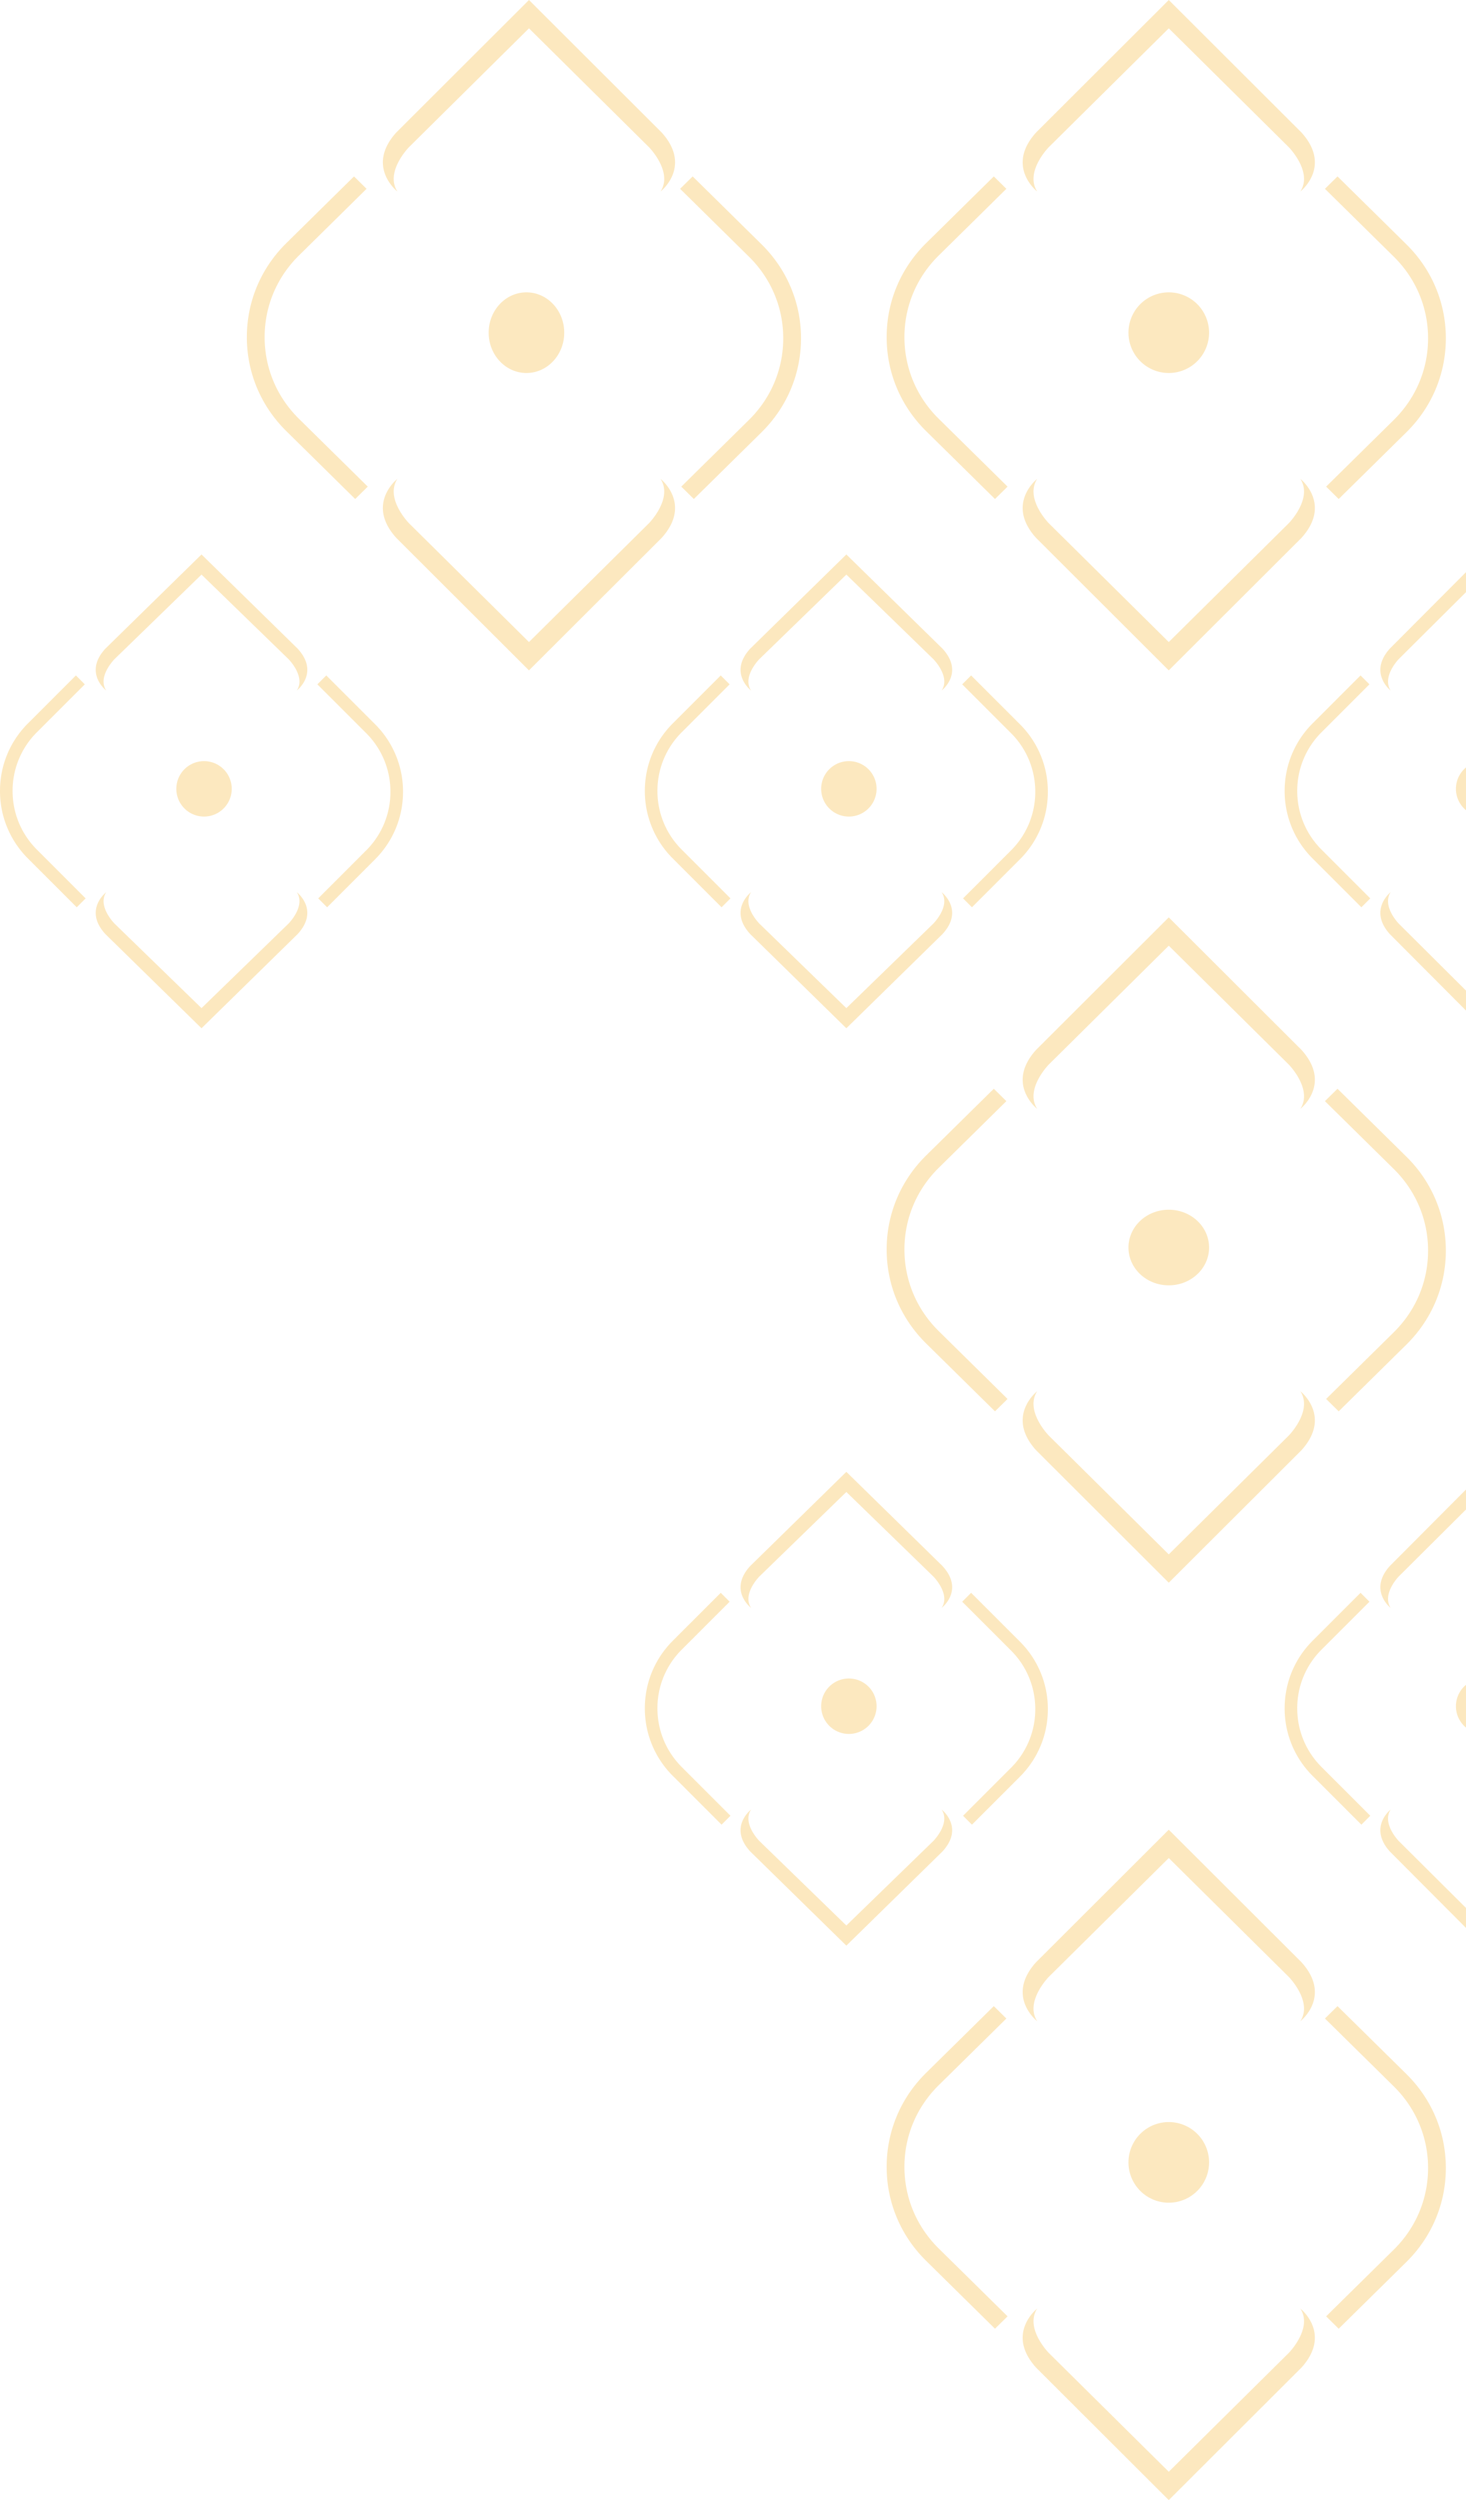 <svg height="496" width="291" xmlns="http://www.w3.org/2000/svg"><path d="M70.505 99L56.841 85.537C51.785 80.555 49 73.93 49 66.884s2.785-13.67 7.841-18.652L70.271 35l2.494 2.459L59.336 50.69c-4.39 4.326-6.807 10.077-6.807 16.194 0 6.118 2.417 11.87 6.807 16.195L73 96.542zm67.225 0l-2.495-2.458 13.429-13.232c4.39-4.325 6.807-10.077 6.807-16.194 0-6.118-2.417-11.869-6.807-16.194L135 37.459 137.495 35l13.664 13.463C156.215 53.445 159 60.07 159 67.116s-2.785 13.67-7.841 18.652L137.729 99zm-6.387-72.711c6.11 6.774-.23 11.711-.23 11.711 2.536-3.904-2.306-8.814-2.306-8.814L105 5.622 81.193 29.186s-4.842 4.91-2.305 8.814c0 0-6.341-4.937-.23-11.711L105 0zM78.657 106.71c-6.11-6.774.23-11.711.23-11.711-2.536 3.904 2.306 8.814 2.306 8.814L105 127.377l23.807-23.563s4.842-4.91 2.305-8.814c0 0 6.341 4.937.23 11.711L105 133l-26.343-26.289zM112 66c0 4.418-3.358 8-7.5 8S97 70.418 97 66s3.358-8 7.5-8 7.5 3.582 7.5 8zm85.505 33l-13.664-13.463C178.785 80.555 176 73.93 176 66.884s2.785-13.67 7.841-18.652L197.271 35l2.494 2.459-13.429 13.231c-4.39 4.326-6.807 10.077-6.807 16.194 0 6.118 2.417 11.87 6.807 16.195L200 96.542zm68.225 0l-2.495-2.458 13.429-13.232c4.39-4.325 6.807-10.077 6.807-16.194 0-6.118-2.417-11.869-6.807-16.194L263 37.459 265.495 35l13.664 13.463C284.215 53.445 287 60.07 287 67.116s-2.785 13.67-7.841 18.652L265.729 99zm-7.387-72.711c6.11 6.774-.23 11.711-.23 11.711 2.536-3.904-2.306-8.814-2.306-8.814L232 5.622l-23.807 23.564s-4.842 4.91-2.305 8.814c0 0-6.341-4.937-.23-11.711L232 0zm-52.686 80.422c-6.11-6.774.23-11.711.23-11.711-2.536 3.904 2.306 8.814 2.306 8.814L232 127.377l23.807-23.563s4.842-4.91 2.305-8.814c0 0 6.341 4.937.23 11.711L232 133zM240 66a8 8 0 1 1-16 0 8 8 0 1 1 16 0zm-42.495 214l-13.664-13.463c-5.056-4.982-7.841-11.607-7.841-18.653s2.785-13.67 7.841-18.652L197.271 216l2.494 2.459-13.429 13.231c-4.39 4.326-6.807 10.077-6.807 16.194 0 6.118 2.417 11.87 6.807 16.195L200 277.542zm68.225 0l-2.495-2.458 13.429-13.232c4.39-4.325 6.807-10.077 6.807-16.194 0-6.118-2.417-11.869-6.807-16.194L263 218.459l2.495-2.459 13.664 13.463c5.056 4.982 7.841 11.607 7.841 18.653s-2.785 13.67-7.841 18.652L265.729 280zm-7.387-71.711c6.11 6.774-.23 11.711-.23 11.711 2.536-3.904-2.306-8.814-2.306-8.814L232 187.622l-23.807 23.564s-4.842 4.91-2.305 8.814c0 0-6.341-4.937-.23-11.711L232 182zm-52.686 79.422c-6.11-6.774.23-11.711.23-11.711-2.536 3.904 2.306 8.814 2.306 8.814L232 308.377l23.807-23.563s4.842-4.91 2.305-8.814c0 0 6.341 4.937.23 11.711L232 314zM240 247.5c0 4.142-3.581 7.5-8 7.5s-8-3.358-8-7.5 3.581-7.5 8-7.5 8 3.358 8 7.5zM197.505 462l-13.664-13.463c-5.056-4.982-7.841-11.607-7.841-18.653s2.785-13.67 7.841-18.652L197.271 398l2.494 2.459-13.429 13.231c-4.39 4.326-6.807 10.077-6.807 16.194 0 6.118 2.417 11.87 6.807 16.195L200 459.542zm68.225 0l-2.495-2.458 13.429-13.232c4.39-4.325 6.807-10.077 6.807-16.194 0-6.118-2.417-11.869-6.807-16.194L263 400.459l2.495-2.459 13.664 13.463c5.056 4.982 7.841 11.607 7.841 18.653s-2.785 13.67-7.841 18.652L265.729 462zm-7.387-72.711c6.11 6.774-.23 11.711-.23 11.711 2.536-3.904-2.306-8.814-2.306-8.814L232 368.622l-23.807 23.564s-4.842 4.91-2.305 8.814c0 0-6.341-4.937-.23-11.711L232 363zm-52.686 80.422c-6.11-6.774.23-11.711.23-11.711-2.536 3.904 2.306 8.814 2.306 8.814L232 490.377l23.807-23.563s4.842-4.91 2.305-8.814c0 0 6.341 4.937.23 11.711L232 496zM240 429a8 8 0 1 1-16 0 8 8 0 1 1 16 0zM15.233 180l-9.679-9.676A18.834 18.834 0 0 1 0 156.917c0-5.064 1.972-9.826 5.554-13.407l9.513-9.51 1.767 1.767-9.512 9.51a16.35 16.35 0 0 0-4.822 11.64c0 4.397 1.712 8.53 4.822 11.64L17 178.233zm49.7 0l-1.767-1.767 9.512-9.51a16.35 16.35 0 0 0 4.822-11.64 16.35 16.35 0 0 0-4.822-11.64L63 135.768 64.767 134l9.679 9.676A18.834 18.834 0 0 1 80 157.083c0 5.064-1.972 9.826-5.554 13.407zm-5.857-51.321c4.424 4.813-.167 8.321-.167 8.321 1.837-2.774-1.67-6.263-1.67-6.263L40 113.995l-17.24 16.742s-3.506 3.49-1.669 6.263c0 0-4.591-3.508-.167-8.321L40 110zm-38.152 56.642c-4.424-4.813.167-8.321.167-8.321-1.837 2.774 1.67 6.263 1.67 6.263L40 200.005l17.24-16.742s3.506-3.49 1.669-6.263c0 0 4.591 3.508.167 8.32L40 204l-19.076-18.68zM46 156.5a5.5 5.5 0 1 1-11 0 5.5 5.5 0 0 1 11 0zm97.233 23.5l-9.679-9.676A18.834 18.834 0 0 1 128 156.917c0-5.064 1.972-9.826 5.554-13.407l9.513-9.51 1.767 1.767-9.512 9.51a16.35 16.35 0 0 0-4.822 11.64c0 4.397 1.712 8.53 4.822 11.64l9.678 9.676zm49.7 0l-1.767-1.767 9.512-9.51a16.35 16.35 0 0 0 4.822-11.64 16.35 16.35 0 0 0-4.822-11.64L191 135.768l1.767-1.767 9.679 9.676A18.834 18.834 0 0 1 208 157.083c0 5.064-1.972 9.826-5.554 13.407zm-5.857-51.321c4.424 4.813-.167 8.321-.167 8.321 1.837-2.774-1.67-6.263-1.67-6.263L168 113.995l-17.24 16.742s-3.506 3.49-1.669 6.263c0 0-4.591-3.508-.167-8.321L168 110zm-38.152 56.642c-4.424-4.813.167-8.321.167-8.321-1.837 2.774 1.67 6.263 1.67 6.263L168 200.005l17.24-16.742s3.506-3.49 1.669-6.263c0 0 4.591 3.508.167 8.32L168 204l-19.076-18.68zM174 156.5a5.5 5.5 0 1 1-11 0 5.5 5.5 0 0 1 11 0zm96.233 23.5l-9.679-9.676A18.834 18.834 0 0 1 255 156.917c0-5.064 1.972-9.826 5.554-13.407l9.513-9.51 1.767 1.767-9.512 9.51a16.35 16.35 0 0 0-4.822 11.64c0 4.397 1.712 8.53 4.822 11.64l9.678 9.676zm48.7 0l-1.767-1.767 9.512-9.51a16.35 16.35 0 0 0 4.822-11.64 16.35 16.35 0 0 0-4.822-11.64L317 135.768l1.767-1.767 9.679 9.676A18.834 18.834 0 0 1 334 157.083c0 5.064-1.972 9.826-5.554 13.407zm-5.811-51.321c4.319 4.813-.163 8.321-.163 8.321 1.793-2.774-1.63-6.263-1.63-6.263L294.5 113.995l-16.829 16.742s-3.423 3.49-1.63 6.263c0 0-4.482-3.508-.163-8.321L294.5 110zm-37.244 56.642c-4.319-4.813.163-8.321.163-8.321-1.793 2.774 1.63 6.263 1.63 6.263l16.829 16.742 16.829-16.742s3.423-3.49 1.63-6.263c0 0 4.482 3.508.163 8.32L294.5 204l-18.622-18.68zM300 156.5a5.5 5.5 0 1 1-11 0 5.5 5.5 0 0 1 11 0zM143.233 362l-9.679-9.676A18.834 18.834 0 0 1 128 338.917c0-5.064 1.972-9.826 5.554-13.407l9.513-9.51 1.767 1.767-9.512 9.51a16.35 16.35 0 0 0-4.822 11.64c0 4.397 1.712 8.53 4.822 11.64l9.678 9.676zm49.7 0l-1.767-1.767 9.512-9.51a16.35 16.35 0 0 0 4.822-11.64 16.35 16.35 0 0 0-4.822-11.64L191 317.768l1.767-1.767 9.679 9.676A18.834 18.834 0 0 1 208 339.083c0 5.064-1.972 9.826-5.554 13.407zm-5.857-51.321c4.424 4.813-.167 8.321-.167 8.321 1.837-2.774-1.67-6.263-1.67-6.263L168 295.995l-17.24 16.742s-3.506 3.49-1.669 6.263c0 0-4.591-3.508-.167-8.321L168 292zm-38.152 56.642c-4.424-4.813.167-8.321.167-8.321-1.837 2.774 1.67 6.263 1.67 6.263L168 382.005l17.24-16.742s3.506-3.49 1.669-6.263c0 0 4.591 3.508.167 8.32L168 386l-19.076-18.68zM174 338.5a5.5 5.5 0 1 1-11 0 5.5 5.5 0 0 1 11 0zm96.233 23.5l-9.679-9.676A18.834 18.834 0 0 1 255 338.917c0-5.064 1.972-9.826 5.554-13.407l9.513-9.51 1.767 1.767-9.512 9.51a16.35 16.35 0 0 0-4.822 11.64c0 4.397 1.712 8.53 4.822 11.64l9.678 9.676zm48.7 0l-1.767-1.767 9.512-9.51a16.35 16.35 0 0 0 4.822-11.64 16.35 16.35 0 0 0-4.822-11.64L317 317.768l1.767-1.767 9.679 9.676A18.834 18.834 0 0 1 334 339.083c0 5.064-1.972 9.826-5.554 13.407zm-5.811-51.321c4.319 4.813-.163 8.321-.163 8.321 1.793-2.774-1.63-6.263-1.63-6.263L294.5 295.995l-16.829 16.742s-3.423 3.49-1.63 6.263c0 0-4.482-3.508-.163-8.321L294.5 292zm-37.244 56.642c-4.319-4.813.163-8.321.163-8.321-1.793 2.774 1.63 6.263 1.63 6.263l16.829 16.742 16.829-16.742s3.423-3.49 1.63-6.263c0 0 4.482 3.508.163 8.32L294.5 386l-18.622-18.68zM300 338.5a5.5 5.5 0 1 1-11 0 5.5 5.5 0 0 1 11 0z" fill="#fad381" fill-rule="evenodd" opacity=".5"/></svg>